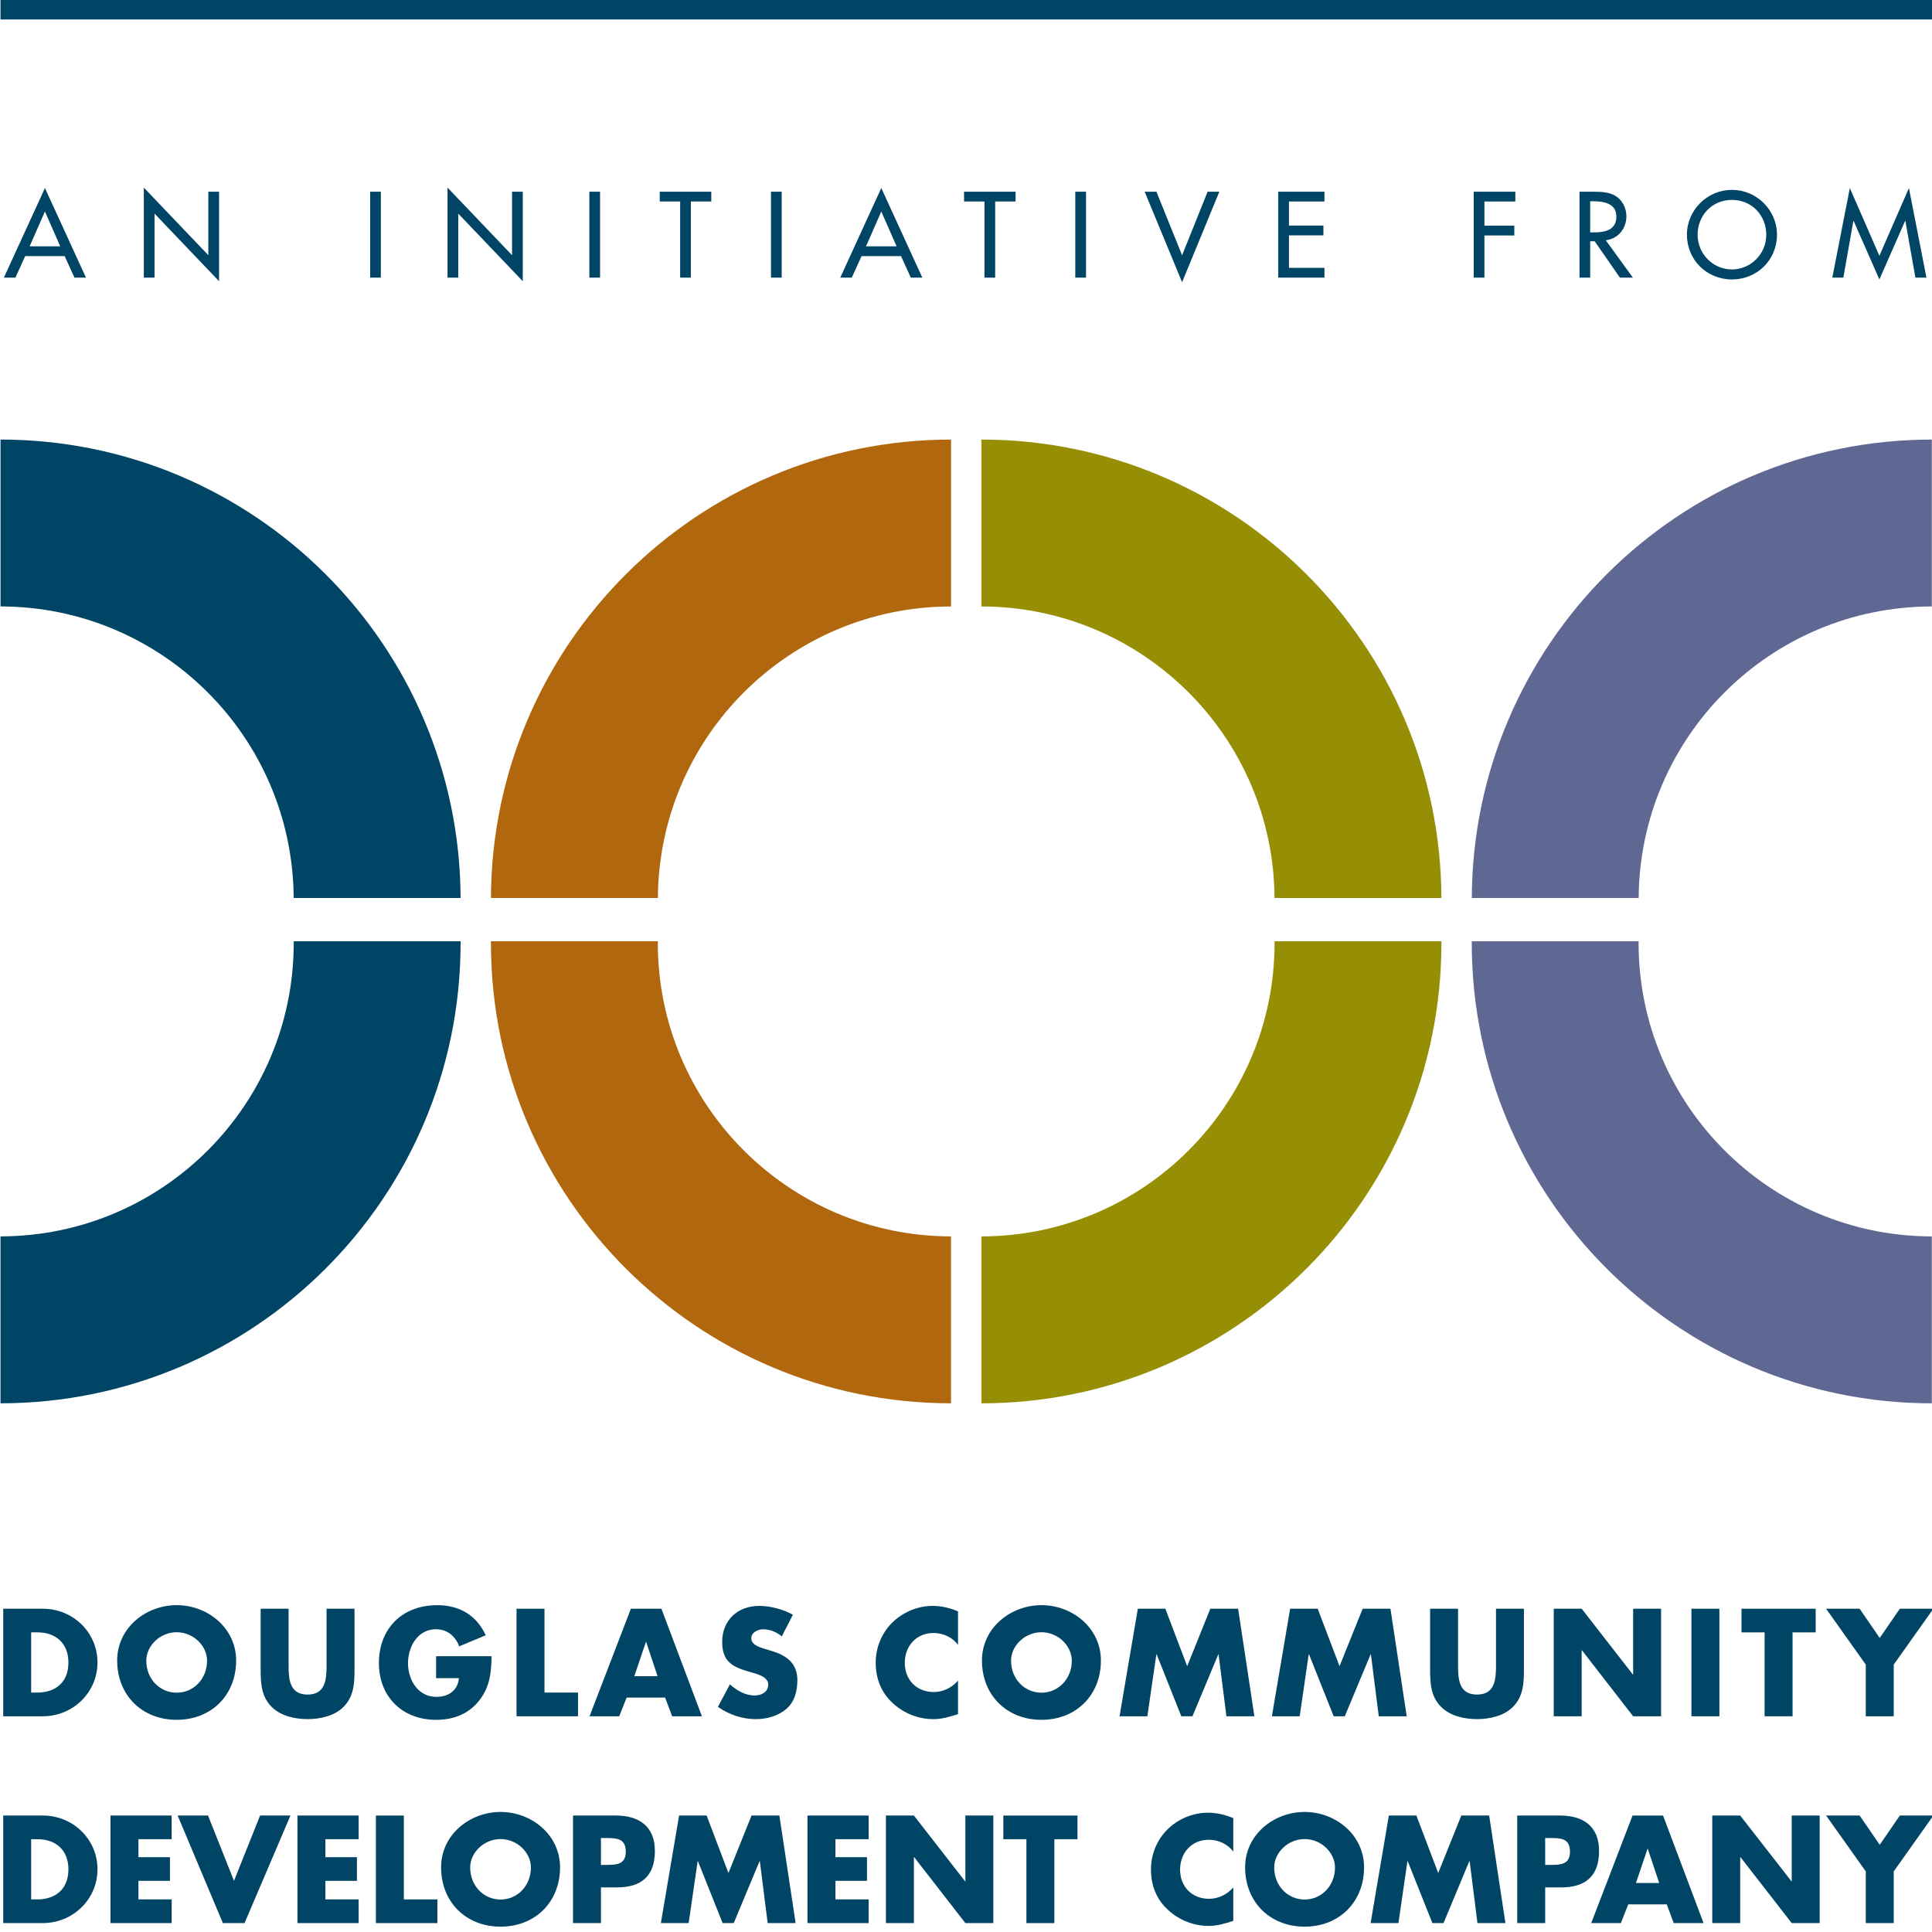 <svg enable-background="new -26.498 -26.432 85 85" height="85" viewBox="-26.498 -26.432 85 85" width="85" xmlns="http://www.w3.org/2000/svg"><path d="m-26.517-26.451h85.037v85.039h-85.037z" fill="none"/><path d="m44.995 22.151-.009.012z" fill="#c8bb82"/><path d="m44.93 22.151.043.033c.008-.012.014-.023.022-.033z" fill="#c8bb82"/><path d="m38.255 13.077h7.341c.046-7.088 5.8-12.821 12.898-12.827v-7.343c-11.152.006-20.193 9.026-20.239 20.17z" fill="#5e6893"/><path d="m45.593 15.052c0-.023.003-.047.003-.071h-7.342v.04.064c.019 11.169 9.07 20.216 20.24 20.224v-7.344c-7.125-.009-12.901-5.786-12.901-12.913z" fill="#5e6893"/><path d="m36.919 13.077h-7.343c-.046-7.088-5.801-12.821-12.897-12.827v-7.343c11.152.006 20.195 9.026 20.24 20.17z" fill="#968e05"/><path d="m29.578 15.052c0-.023-.002-.047-.002-.071h7.343v.04.064c-.018 11.169-9.071 20.216-20.24 20.224v-7.344c7.125-.009 12.899-5.786 12.899-12.913z" fill="#968e05"/><path d="m10.521 22.151-.008.012z" fill="#c8bb82"/><path d="m10.456 22.151.044.033c.007-.012.014-.023.022-.033z" fill="#c8bb82"/><path d="m-4.899 13.077h7.345c.045-7.088 5.801-12.821 12.897-12.827v-7.343c-11.151.006-20.196 9.026-20.242 20.17z" fill="#b0670d"/><path d="m2.443 15.052c0-.023.003-.047.003-.071h-7.345v.04.064c.018 11.168 9.073 20.215 20.242 20.223v-7.344c-7.126-.008-12.9-5.785-12.9-12.912z" fill="#b0670d"/><path d="m-6.234 13.077h-7.343c-.046-7.088-5.8-12.821-12.898-12.828v-7.343c11.152.007 20.196 9.027 20.241 20.171z" fill="#004565"/><path d="m-13.575 15.052c0-.023-.002-.047-.002-.071h7.343v.04.064c-.017 11.168-9.071 20.215-20.242 20.223v-7.344c7.125-.008 12.901-5.785 12.901-12.912z" fill="#004565"/><path d="m-24.025 22.151-.009.012z" fill="#c8bb82"/><path d="m-24.092 22.151.044.033c.007-.012.013-.023.022-.033z" fill="#c8bb82"/><g fill="#004565"><path d="m-26.356 44.345h1.744c1.318 0 2.403 1.035 2.403 2.365s-1.091 2.367-2.403 2.367h-1.744zm1.229 3.689h.277c.734 0 1.362-.4 1.362-1.324 0-.846-.559-1.324-1.35-1.324h-.289z"/><path d="m-16.109 46.624c0 1.531-1.097 2.609-2.616 2.609s-2.618-1.078-2.618-2.609c0-1.432 1.255-2.436 2.618-2.436 1.361 0 2.616 1.004 2.616 2.436zm-3.953.006c0 .814.603 1.41 1.337 1.41s1.337-.596 1.337-1.41c0-.652-.603-1.25-1.337-1.25s-1.337.598-1.337 1.25z"/><path d="m-10.901 44.345v2.662c0 .607-.024 1.209-.496 1.668-.396.391-1.017.527-1.569.527s-1.173-.137-1.569-.527c-.47-.459-.495-1.061-.495-1.668v-2.662h1.229v2.492c0 .615.044 1.285.835 1.285s.835-.67.835-1.285v-2.492z"/><path d="m-4.871 46.435c-.013.691-.063 1.281-.483 1.869-.464.648-1.16.93-1.951.93-1.487 0-2.522-1.01-2.522-2.498 0-1.537 1.042-2.547 2.566-2.547.973 0 1.726.439 2.133 1.324l-1.166.488c-.17-.451-.527-.752-1.024-.752-.809 0-1.229.771-1.229 1.494 0 .734.438 1.48 1.248 1.48.533 0 .942-.277.992-.822h-1.004v-.967h2.44z"/><path d="m-2.543 48.034h1.475v1.043h-2.705v-4.732h1.23z"/><path d="m1.071 48.255-.326.822h-1.305l1.819-4.732h1.343l1.781 4.732h-1.31l-.308-.822zm.86-2.447h-.013l-.508 1.505h1.022z"/><path d="m7.898 45.562c-.226-.188-.514-.312-.816-.312-.226 0-.526.131-.526.395 0 .277.332.383.545.453l.314.094c.659.193 1.167.525 1.167 1.293 0 .469-.113.955-.489 1.273-.37.314-.866.445-1.343.445-.596 0-1.179-.201-1.663-.539l.527-.992c.308.27.671.49 1.091.49.289 0 .596-.145.596-.479 0-.344-.482-.463-.746-.539-.771-.219-1.28-.42-1.28-1.336 0-.961.684-1.588 1.631-1.588.477 0 1.061.152 1.48.389z"/><path d="m15.65 45.933c-.25-.338-.659-.52-1.08-.52-.753 0-1.261.576-1.261 1.311 0 .748.515 1.287 1.28 1.287.401 0 .803-.195 1.061-.504v1.477c-.407.125-.703.219-1.085.219-.659 0-1.286-.25-1.776-.695-.521-.473-.759-1.088-.759-1.791 0-.645.245-1.266.697-1.73.464-.477 1.135-.766 1.8-.766.396 0 .76.088 1.124.24v1.472z"/><path d="m21.937 46.624c0 1.531-1.097 2.609-2.615 2.609-1.52 0-2.618-1.078-2.618-2.609 0-1.432 1.255-2.436 2.618-2.436 1.361 0 2.615 1.004 2.615 2.436zm-3.953.006c0 .814.603 1.41 1.337 1.41.733 0 1.336-.596 1.336-1.41 0-.652-.603-1.25-1.336-1.25-.734 0-1.337.598-1.337 1.25z"/><path d="m23.562 44.345h1.21l.961 2.529 1.018-2.529h1.223l.716 4.732h-1.23l-.346-2.725h-.012l-1.137 2.725h-.49l-1.085-2.725h-.013l-.396 2.725h-1.224z"/><path d="m30.263 44.345h1.212l.961 2.529 1.017-2.529h1.223l.715 4.732h-1.229l-.346-2.725h-.013l-1.136 2.725h-.489l-1.085-2.725h-.014l-.396 2.725h-1.223z"/><path d="m40.549 44.345v2.662c0 .607-.026 1.209-.496 1.668-.396.391-1.017.527-1.569.527s-1.173-.137-1.568-.527c-.471-.459-.495-1.061-.495-1.668v-2.662h1.229v2.492c0 .615.043 1.285.834 1.285s.836-.67.836-1.285v-2.492z"/><path d="m41.86 44.345h1.229l2.251 2.893h.013v-2.893h1.229v4.732h-1.229l-2.25-2.9h-.014v2.9h-1.229z"/><path d="m49.148 49.077h-1.23v-4.732h1.23z"/><path d="m52.367 49.077h-1.23v-3.691h-1.016v-1.041h3.264v1.041h-1.018z"/><path d="m53.842 44.345h1.475l.885 1.287.885-1.287h1.475l-1.744 2.459v2.273h-1.23v-2.273z"/><path d="m-26.356 53.444h1.744c1.318 0 2.403 1.035 2.403 2.365s-1.091 2.367-2.403 2.367h-1.744zm1.229 3.69h.277c.734 0 1.362-.402 1.362-1.324 0-.848-.559-1.324-1.35-1.324h-.289z"/><path d="m-20.407 54.485v.791h1.386v1.041h-1.386v.816h1.462v1.043h-2.692v-4.732h2.692v1.041z"/><path d="m-16.203 56.317 1.148-2.873h1.336l-2.02 4.732h-.954l-1.989-4.732h1.336z"/><path d="m-12.182 54.485v.791h1.387v1.041h-1.387v.816h1.463v1.043h-2.692v-4.732h2.692v1.041z"/><path d="m-8.73 57.134h1.475v1.043h-2.705v-4.732h1.229v3.689z"/><path d="m-1.858 55.722c0 1.531-1.098 2.611-2.617 2.611s-2.617-1.08-2.617-2.611c0-1.43 1.256-2.436 2.617-2.436 1.362 0 2.617 1.006 2.617 2.436zm-3.954.006c0 .816.602 1.412 1.336 1.412s1.336-.596 1.336-1.412c0-.65-.602-1.248-1.336-1.248s-1.336.597-1.336 1.248z"/><path d="m-1.288 53.444h1.882c1.017 0 1.72.471 1.72 1.557 0 1.117-.603 1.605-1.676 1.605h-.697v1.57h-1.229zm1.229 2.172h.208c.445 0 .885 0 .885-.578 0-.596-.408-.604-.885-.604h-.208z"/><path d="m3.38 53.444h1.211l.959 2.529 1.017-2.529h1.224l.715 4.732h-1.23l-.344-2.725h-.013l-1.135 2.725h-.49l-1.086-2.725h-.012l-.396 2.725h-1.223z"/><path d="m10.258 54.485v.791h1.387v1.041h-1.387v.816h1.462v1.043h-2.693v-4.732h2.692v1.041z"/><path d="m12.479 53.444h1.23l2.253 2.893h.012v-2.893h1.23v4.732h-1.23l-2.252-2.9h-.013v2.9h-1.23z"/><path d="m19.89 58.177h-1.23v-3.691h-1.016v-1.041h3.262v1.041h-1.016z"/><path d="m27.761 55.03c-.252-.338-.658-.52-1.079-.52-.753 0-1.261.578-1.261 1.311 0 .748.514 1.287 1.279 1.287.402 0 .803-.195 1.061-.502v1.475c-.408.125-.703.219-1.085.219-.659 0-1.288-.25-1.776-.695-.521-.471-.76-1.086-.76-1.789 0-.645.245-1.266.697-1.732.463-.477 1.136-.764 1.801-.764.396 0 .759.088 1.123.238z"/><path d="m33.515 55.722c0 1.531-1.098 2.611-2.615 2.611-1.52 0-2.618-1.08-2.618-2.611 0-1.43 1.255-2.436 2.618-2.436 1.36 0 2.615 1.006 2.615 2.436zm-3.953.006c0 .816.603 1.412 1.338 1.412.733 0 1.336-.596 1.336-1.412 0-.65-.603-1.248-1.336-1.248-.736-.001-1.338.597-1.338 1.248z"/><path d="m34.606 53.444h1.211l.96 2.529 1.017-2.529h1.225l.715 4.732h-1.23l-.344-2.725h-.014l-1.135 2.725h-.49l-1.086-2.725h-.012l-.396 2.725h-1.224z"/><path d="m40.253 53.444h1.883c1.018 0 1.718.471 1.718 1.557 0 1.117-.602 1.605-1.674 1.605h-.696v1.57h-1.23v-4.732zm1.23 2.172h.207c.445 0 .885 0 .885-.578 0-.596-.407-.604-.885-.604h-.207z"/><path d="m45.139 57.353-.326.824h-1.304l1.818-4.732h1.343l1.782 4.732h-1.312l-.307-.824zm.859-2.446h-.012l-.509 1.506h1.023z"/><path d="m48.834 53.444h1.23l2.254 2.893h.012v-2.893h1.23v4.732h-1.23l-2.253-2.9h-.013v2.9h-1.23z"/><path d="m53.843 53.444h1.475l.884 1.287.886-1.287h1.474l-1.744 2.459v2.273h-1.229v-2.273z"/><path d="m-25.388-15.165-.432.948h-.507l1.806-3.942 1.806 3.942h-.507l-.431-.948zm.867-1.961-.672 1.53h1.345z"/><path d="m-20.171-18.179 2.839 2.975v-2.793h.472v3.938l-2.839-2.975v2.818h-.472z"/><path d="m-9.742-14.217h-.47v-3.781h.47z"/><path d="m-6.809-18.179 2.839 2.975v-2.793h.472v3.938l-2.839-2.975v2.818h-.472z"/><path d="m-.098-14.217h-.471v-3.781h.471z"/><path d="m3.897-14.217h-.471v-3.35h-.898v-.431h2.268v.431h-.899z"/><path d="m7.894-14.217h-.472v-3.781h.472z"/><path d="m11.408-15.165-.431.948h-.507l1.805-3.942 1.806 3.942h-.507l-.431-.948zm.867-1.961-.671 1.53h1.344z"/><path d="m17.285-14.217h-.471v-3.35h-.898v-.431h2.267v.431h-.898z"/><path d="m21.282-14.217h-.472v-3.781h.472z"/><path d="m25.509-15.2 1.123-2.798h.516l-1.639 3.982-1.646-3.982h.517z"/><path d="m29.74-17.998h2.032v.431h-1.561v1.059h1.515v.431h-1.515v1.429h1.561v.431h-2.032z"/><path d="m38.811-17.567v1.063h1.314v.432h-1.314v1.855h-.471v-3.781h1.83v.431z"/><path d="m45.342-14.217h-.57l-1.111-1.6h-.197v1.6h-.47v-3.781h.57c.336 0 .695.005.997.175.316.186.496.542.496.904 0 .541-.361.993-.907 1.058zm-1.879-1.991h.151c.48 0 1.001-.089 1.001-.691 0-.593-.562-.678-1.025-.678h-.127z"/><path d="m51.682-16.108c0 1.124-.887 1.971-1.981 1.971s-1.981-.848-1.981-1.971c0-1.083.898-1.971 1.981-1.971s1.981.889 1.981 1.971zm-.471 0c0-.832-.623-1.529-1.511-1.529s-1.51.697-1.51 1.529c0 .863.692 1.53 1.51 1.53s1.511-.667 1.511-1.53z"/><path d="m55.053-16.714h-.01l-.442 2.498h-.485l.771-3.942 1.3 2.979 1.3-2.979.771 3.942h-.486l-.442-2.498h-.01l-1.133 2.578z"/><path d="m-26.476-26.639h85.036v1.063h-85.036z"/></g></svg>